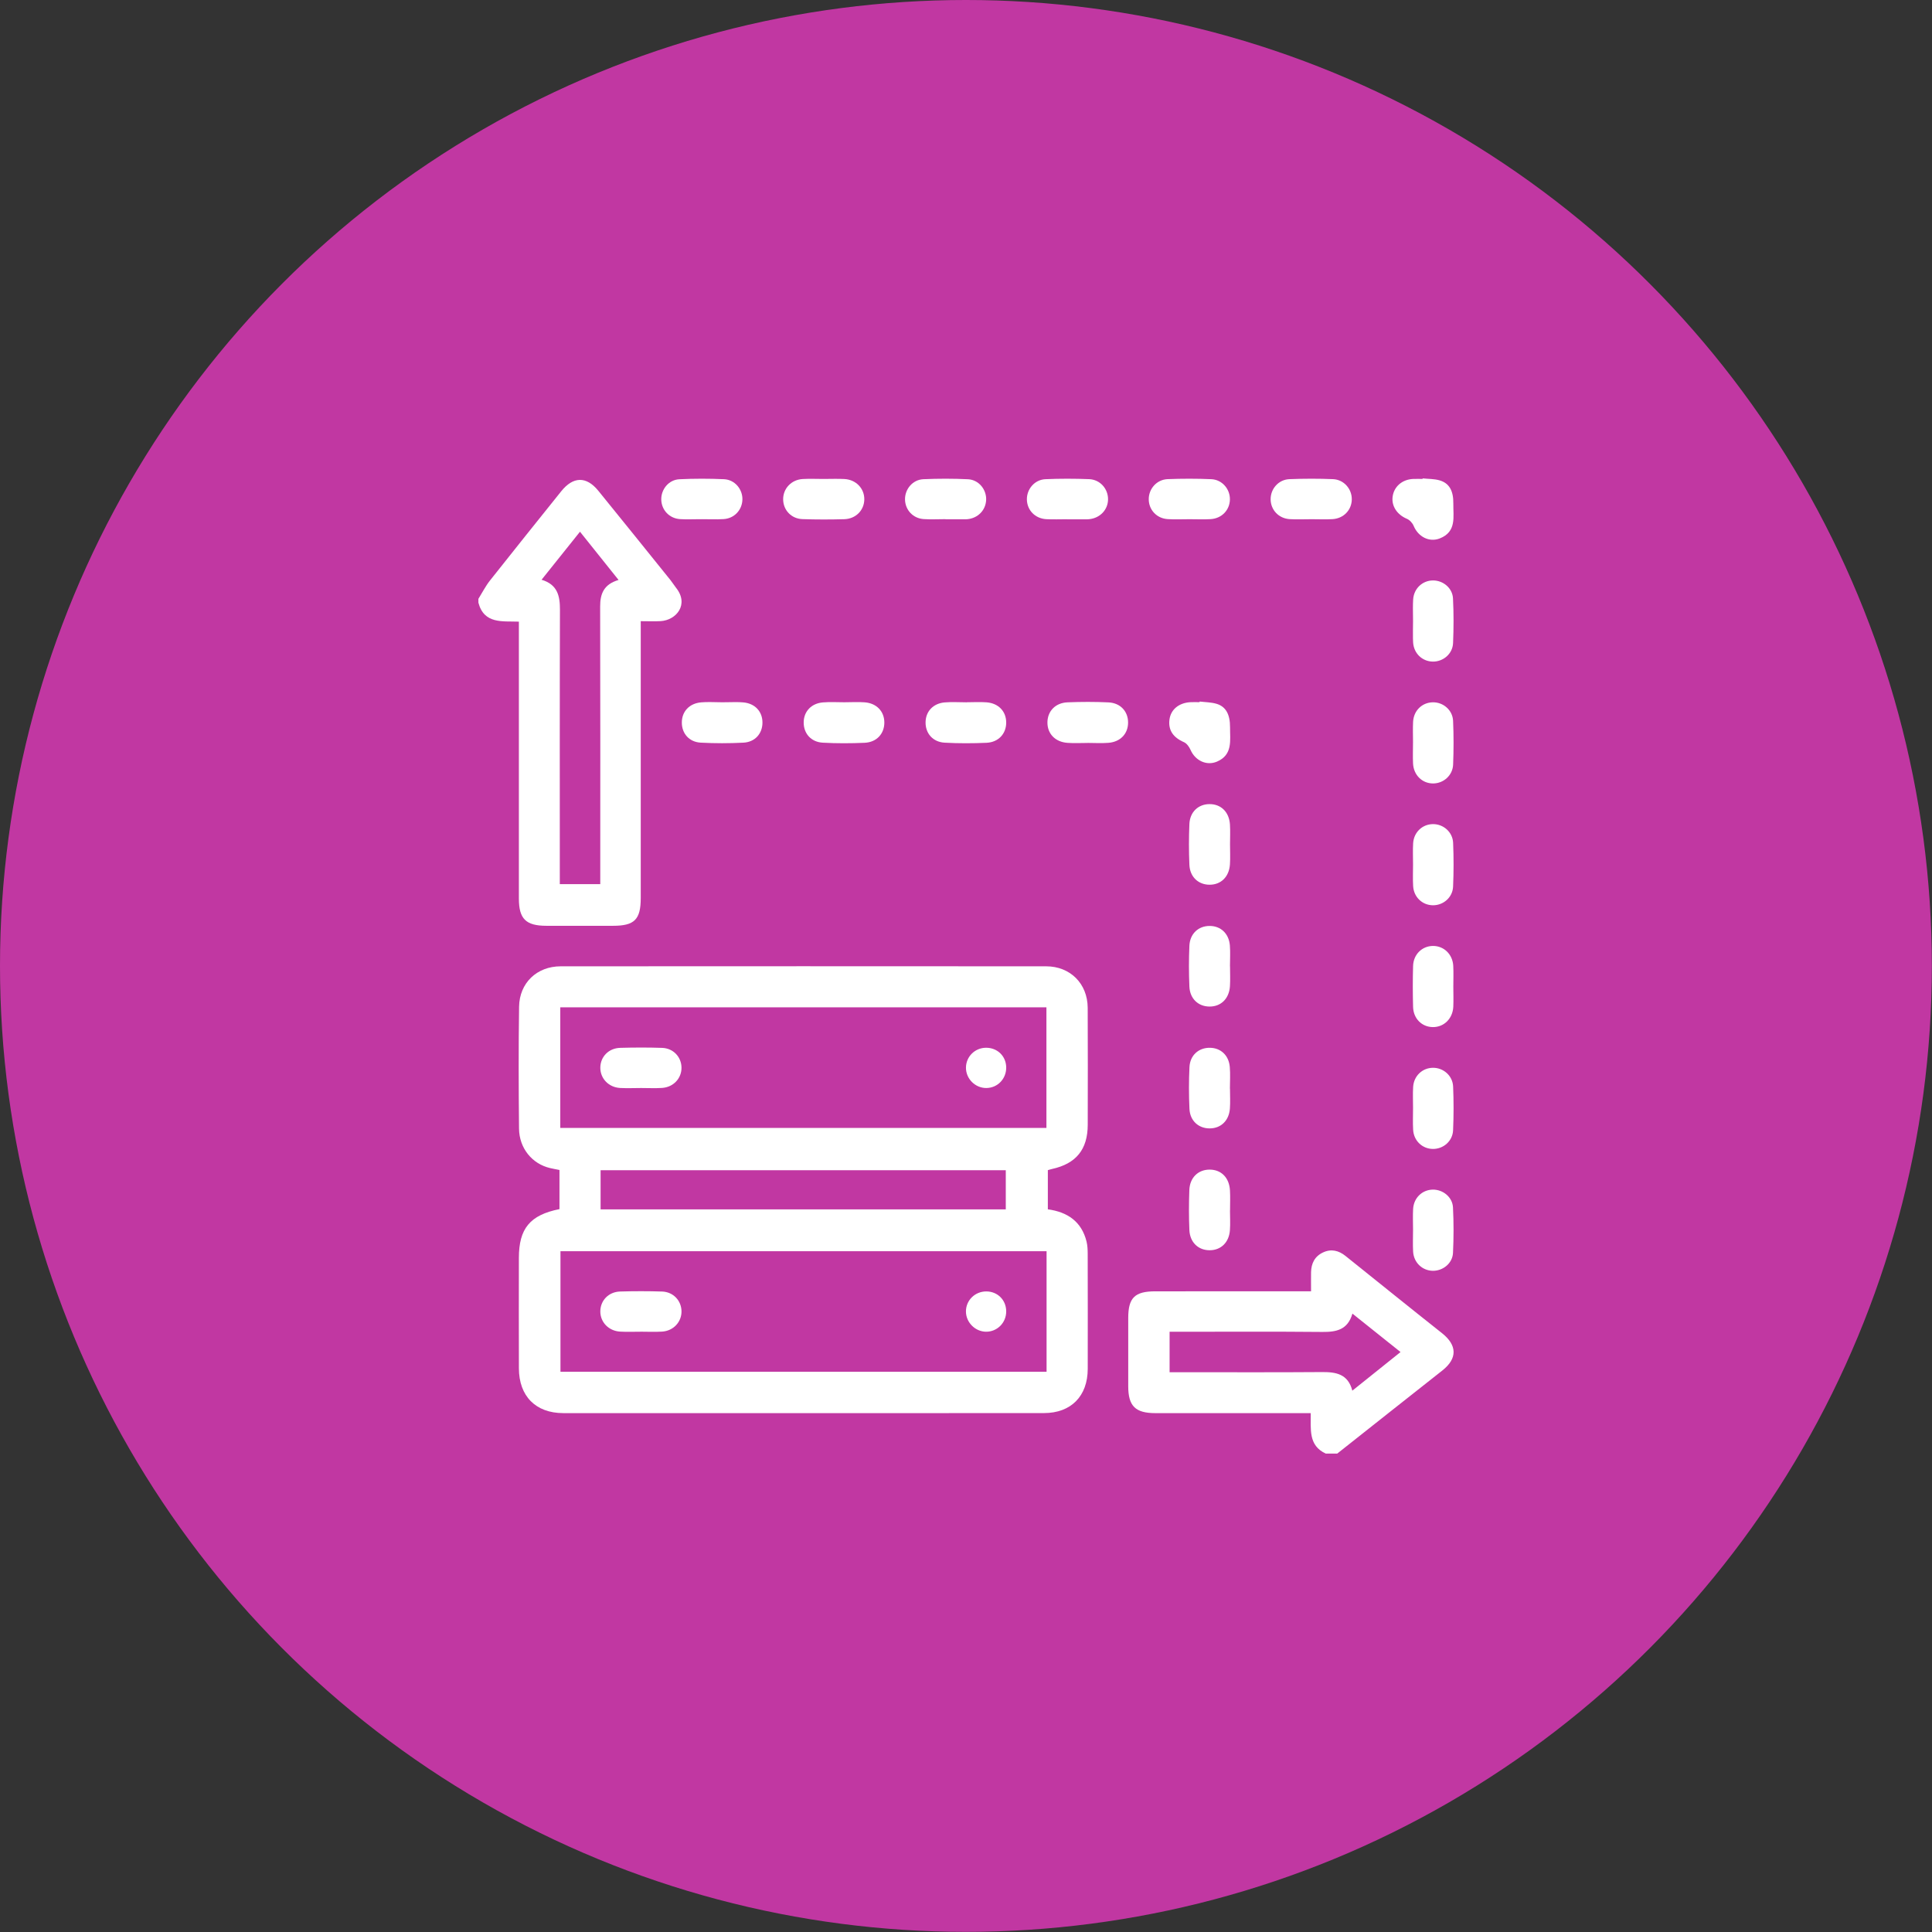 <svg width="105" height="105" viewBox="0 0 105 105" fill="none" xmlns="http://www.w3.org/2000/svg">
<rect x="0" y="0" width="105" height="105" fill="#333333" stroke="none"/>
<circle cx="52.496" cy="52.496" r="52.496" fill="#C137A2"/>
<g clip-path="url(#clip0_1414_14343)">
<path d="M38.147 28.216C38.085 28.216 38.024 28.217 37.962 28.218C38.023 28.217 38.085 28.217 38.147 28.217C38.332 28.217 38.517 28.221 38.702 28.223C38.517 28.22 38.332 28.216 38.147 28.216Z" fill="white"/>
<path d="M36.746 31.95C36.639 31.815 36.549 31.666 36.442 31.532C35.133 29.908 33.828 28.283 32.512 26.666C31.862 25.87 31.147 25.891 30.497 26.705C29.204 28.319 27.908 29.93 26.627 31.552C26.386 31.859 26.207 32.213 26 32.546V32.753C26.312 33.929 27.307 33.751 28.2 33.785V34.408C28.2 39.216 28.198 44.025 28.2 48.832C28.2 49.94 28.579 50.314 29.698 50.315C30.905 50.316 32.111 50.316 33.319 50.315C34.485 50.314 34.822 49.976 34.823 48.802V33.76C35.223 33.76 35.564 33.776 35.903 33.757C36.756 33.707 37.461 32.852 36.746 31.95ZM32.617 32.972C32.63 37.779 32.623 42.588 32.623 47.396V48.05H30.424V47.462C30.424 42.689 30.417 37.916 30.432 33.142C30.434 32.391 30.305 31.769 29.433 31.508C30.145 30.619 30.819 29.777 31.521 28.898C32.225 29.777 32.897 30.619 33.617 31.519C32.812 31.758 32.614 32.273 32.617 32.972Z" fill="white"/>
<path d="M78.365 72.451C76.61 71.062 74.869 69.654 73.12 68.254C72.756 67.963 72.352 67.862 71.914 68.063C71.458 68.272 71.263 68.656 71.253 69.145C71.248 69.468 71.253 69.792 71.253 70.179H70.594C67.991 70.179 65.389 70.179 62.785 70.181C61.673 70.181 61.319 70.53 61.317 71.624C61.315 72.864 61.314 74.104 61.317 75.346C61.319 76.418 61.706 76.8 62.791 76.801C65.393 76.802 67.995 76.801 70.598 76.801H71.235C71.248 77.673 71.095 78.56 72.054 79H72.675C74.578 77.495 76.479 75.987 78.385 74.486C79.221 73.827 79.195 73.107 78.365 72.451ZM73.496 75.58C73.264 74.672 72.61 74.563 71.845 74.569C69.311 74.588 66.776 74.577 64.241 74.577H63.565V72.378H64.115C66.703 72.378 69.29 72.363 71.876 72.388C72.632 72.395 73.25 72.269 73.501 71.392C74.391 72.104 75.234 72.776 76.116 73.481C75.243 74.181 74.398 74.857 73.496 75.58Z" fill="white"/>
<path d="M59.051 67.474C58.781 66.385 58.012 65.869 56.948 65.724V63.595C57.042 63.569 57.107 63.546 57.173 63.532C58.484 63.245 59.114 62.47 59.116 61.13C59.119 59.01 59.126 56.89 59.114 54.769C59.106 53.459 58.166 52.518 56.856 52.517C48.062 52.511 39.266 52.511 30.472 52.517C29.181 52.518 28.23 53.417 28.211 54.714C28.179 56.921 28.186 59.129 28.208 61.334C28.219 62.407 28.92 63.253 29.895 63.482C30.061 63.521 30.229 63.55 30.406 63.586V65.713C28.802 66.033 28.2 66.769 28.2 68.367C28.198 70.367 28.194 72.367 28.201 74.366C28.205 75.876 29.113 76.798 30.61 76.8C39.319 76.804 48.027 76.804 56.736 76.798C58.213 76.797 59.113 75.874 59.116 74.397C59.12 72.311 59.119 70.225 59.114 68.139C59.114 67.917 59.103 67.688 59.051 67.474ZM30.45 54.746H56.871V61.301H30.45V54.746ZM54.662 63.599V65.728H32.641V63.599H54.662ZM56.879 74.554H30.46V68.001H56.879V74.554Z" fill="white"/>
<path d="M41.438 39.289C41.43 39.873 41.032 40.33 40.403 40.362C39.631 40.402 38.852 40.402 38.081 40.361C37.455 40.327 37.059 39.865 37.056 39.278C37.052 38.672 37.465 38.222 38.115 38.171C38.433 38.145 38.754 38.159 39.075 38.164C39.132 38.166 39.192 38.167 39.251 38.167C39.36 38.167 39.468 38.166 39.577 38.163C39.849 38.157 40.119 38.151 40.387 38.173C41.038 38.226 41.447 38.679 41.438 39.289Z" fill="white"/>
<path d="M66.845 53.601C66.799 54.282 66.349 54.713 65.724 54.704C65.121 54.697 64.669 54.277 64.641 53.62C64.609 52.881 64.608 52.139 64.641 51.4C64.67 50.747 65.127 50.327 65.731 50.323C66.337 50.318 66.787 50.73 66.841 51.381C66.871 51.758 66.846 52.139 66.846 52.516C66.846 52.516 66.847 52.516 66.849 52.516C66.849 52.878 66.868 53.241 66.845 53.601Z" fill="white"/>
<path d="M66.842 60.253C66.791 60.909 66.351 61.325 65.745 61.326C65.14 61.329 64.673 60.912 64.644 60.262C64.609 59.507 64.608 58.746 64.645 57.992C64.678 57.343 65.153 56.935 65.761 56.945C66.345 56.953 66.782 57.356 66.836 57.982C66.871 58.375 66.843 58.774 66.843 59.17H66.847C66.847 59.531 66.869 59.894 66.842 60.253Z" fill="white"/>
<path d="M61.309 39.269C61.309 39.875 60.893 40.321 60.24 40.371C59.864 40.401 59.483 40.376 59.105 40.376C59.105 40.377 59.105 40.377 59.105 40.378C58.743 40.378 58.38 40.399 58.02 40.373C57.343 40.326 56.914 39.871 56.926 39.245C56.937 38.644 57.362 38.197 58.02 38.17C58.758 38.141 59.501 38.138 60.24 38.173C60.895 38.203 61.309 38.664 61.309 39.269Z" fill="white"/>
<path d="M66.847 65.779C66.847 66.14 66.87 66.503 66.843 66.863C66.795 67.52 66.36 67.941 65.757 67.948C65.131 67.956 64.667 67.524 64.64 66.844C64.609 66.122 64.611 65.398 64.638 64.675C64.664 63.995 65.125 63.561 65.75 63.566C66.374 63.57 66.807 64.005 66.846 64.695C66.867 65.055 66.85 65.418 66.85 65.779C66.849 65.779 66.849 65.779 66.847 65.779Z" fill="white"/>
<path d="M54.685 39.272C54.684 39.876 54.268 40.339 53.614 40.369C52.859 40.402 52.099 40.405 51.343 40.363C50.696 40.329 50.29 39.852 50.303 39.243C50.314 38.661 50.719 38.225 51.347 38.174C51.74 38.141 52.138 38.169 52.534 38.169C52.534 38.167 52.534 38.166 52.534 38.166C52.895 38.166 53.258 38.142 53.618 38.17C54.271 38.221 54.686 38.665 54.685 39.272Z" fill="white"/>
<path d="M48.062 39.273C48.06 39.879 47.644 40.34 46.989 40.369C46.233 40.402 45.473 40.405 44.718 40.363C44.07 40.329 43.665 39.85 43.679 39.24C43.691 38.66 44.099 38.225 44.725 38.174C45.118 38.141 45.517 38.167 45.913 38.167V38.166C46.275 38.166 46.638 38.142 46.998 38.17C47.65 38.222 48.063 38.668 48.062 39.273Z" fill="white"/>
<path d="M66.849 45.891C66.849 46.252 66.868 46.615 66.845 46.975C66.8 47.658 66.353 48.088 65.728 48.083C65.125 48.077 64.67 47.658 64.641 47.003C64.609 46.265 64.609 45.522 64.641 44.783C64.669 44.129 65.123 43.707 65.726 43.702C66.352 43.695 66.8 44.125 66.845 44.806C66.868 45.166 66.849 45.529 66.849 45.891Z" fill="white"/>
<path d="M40.348 27.164C40.327 27.721 39.908 28.173 39.335 28.211C39.124 28.225 38.913 28.225 38.702 28.222C38.517 28.221 38.332 28.217 38.147 28.217C38.085 28.217 38.023 28.217 37.962 28.218C37.627 28.222 37.292 28.233 36.959 28.213C36.384 28.175 35.961 27.73 35.939 27.172C35.917 26.603 36.338 26.074 36.925 26.046C37.732 26.007 38.544 26.008 39.352 26.044C39.941 26.072 40.369 26.597 40.348 27.164Z" fill="white"/>
<path d="M46.973 27.135C46.97 27.726 46.516 28.199 45.884 28.217C45.127 28.238 44.368 28.239 43.611 28.213C43.007 28.192 42.572 27.726 42.563 27.149C42.552 26.56 43.003 26.072 43.622 26.034C44.001 26.012 44.38 26.03 44.76 26.03C45.138 26.03 45.517 26.014 45.895 26.034C46.522 26.068 46.977 26.545 46.973 27.135Z" fill="white"/>
<path d="M53.595 27.172C53.569 27.731 53.149 28.162 52.574 28.217C52.539 28.22 52.505 28.222 52.47 28.222H51.386V28.215C50.99 28.215 50.592 28.238 50.198 28.211C49.623 28.173 49.204 27.72 49.186 27.164C49.168 26.595 49.593 26.072 50.18 26.044C50.988 26.008 51.8 26.007 52.607 26.046C53.193 26.074 53.62 26.605 53.595 27.172Z" fill="white"/>
<path d="M60.22 27.134C60.218 27.705 59.781 28.163 59.185 28.217C59.15 28.221 59.116 28.222 59.081 28.224H57.995V28.22C57.617 28.22 57.238 28.236 56.86 28.216C56.255 28.181 55.821 27.727 55.809 27.152C55.798 26.582 56.228 26.069 56.816 26.043C57.606 26.008 58.401 26.01 59.192 26.041C59.788 26.064 60.222 26.563 60.22 27.134Z" fill="white"/>
<path d="M66.843 27.152C66.829 27.729 66.393 28.181 65.789 28.214C65.411 28.236 65.031 28.218 64.653 28.218C64.256 28.218 63.86 28.238 63.465 28.213C62.865 28.177 62.434 27.709 62.432 27.133C62.43 26.563 62.866 26.064 63.458 26.04C64.249 26.01 65.044 26.008 65.834 26.043C66.424 26.069 66.856 26.584 66.843 27.152Z" fill="white"/>
<path d="M73.467 27.146C73.457 27.722 73.021 28.18 72.418 28.214C72.04 28.236 71.66 28.218 71.281 28.218C70.885 28.218 70.489 28.238 70.093 28.214C69.494 28.178 69.061 27.713 69.056 27.138C69.051 26.568 69.484 26.065 70.076 26.041C70.867 26.01 71.662 26.008 72.452 26.041C73.043 26.068 73.476 26.578 73.467 27.146Z" fill="white"/>
<path d="M78.971 34.95C78.946 35.539 78.43 35.968 77.862 35.956C77.289 35.944 76.832 35.506 76.799 34.905C76.795 34.832 76.792 34.758 76.791 34.684C76.784 34.379 76.795 34.074 76.796 33.768C76.796 33.529 76.789 33.289 76.789 33.051C76.789 32.893 76.792 32.737 76.802 32.58C76.838 31.984 77.31 31.547 77.882 31.546C78.43 31.544 78.939 31.958 78.967 32.524C79.008 33.331 79.005 34.142 78.971 34.95Z" fill="white"/>
<path d="M78.972 48.184C78.948 48.775 78.44 49.207 77.87 49.199C77.297 49.192 76.834 48.755 76.801 48.156C76.778 47.761 76.796 47.364 76.796 46.968C76.796 46.589 76.778 46.209 76.801 45.831C76.836 45.233 77.299 44.796 77.873 44.789C78.441 44.782 78.949 45.216 78.974 45.809C79.007 46.6 79.007 47.393 78.972 48.184Z" fill="white"/>
<path d="M78.985 53.623C78.986 53.984 78.999 54.347 78.984 54.709C78.954 55.361 78.473 55.831 77.864 55.82C77.272 55.811 76.814 55.358 76.798 54.721C76.778 53.98 76.777 53.239 76.798 52.5C76.816 51.868 77.288 51.414 77.878 51.41C78.469 51.406 78.946 51.861 78.981 52.488C79.001 52.864 78.985 53.245 78.985 53.623Z" fill="white"/>
<path d="M78.974 41.552C78.95 42.144 78.45 42.58 77.881 42.579C77.29 42.577 76.827 42.123 76.796 41.493C76.778 41.115 76.794 40.736 76.794 40.358H76.795C76.795 39.978 76.778 39.599 76.799 39.221C76.834 38.617 77.286 38.182 77.863 38.169C78.43 38.155 78.946 38.587 78.972 39.177C79.007 39.967 79.005 40.761 78.974 41.552Z" fill="white"/>
<path d="M78.972 61.427C78.948 62.019 78.44 62.45 77.87 62.442C77.297 62.435 76.834 61.998 76.801 61.399C76.778 61.005 76.796 60.607 76.796 60.211C76.796 59.832 76.778 59.453 76.801 59.075C76.836 58.476 77.299 58.039 77.873 58.032C78.441 58.025 78.949 58.459 78.974 59.053C79.007 59.843 79.007 60.636 78.972 61.427Z" fill="white"/>
<path d="M78.967 68.095C78.938 68.658 78.425 69.069 77.875 69.065C77.303 69.059 76.835 68.622 76.8 68.025C76.777 67.63 76.796 67.233 76.796 66.837C76.796 66.459 76.778 66.078 76.8 65.702C76.835 65.1 77.293 64.664 77.868 64.653C78.416 64.645 78.936 65.055 78.966 65.618C79.008 66.441 79.007 67.272 78.967 68.095Z" fill="white"/>
<path d="M66.14 41.392C65.57 41.635 64.954 41.334 64.702 40.751C64.63 40.588 64.495 40.401 64.342 40.334C63.757 40.078 63.482 39.681 63.559 39.101C63.63 38.567 64.059 38.204 64.68 38.163C64.851 38.152 65.023 38.162 65.194 38.162C65.196 38.151 65.197 38.138 65.198 38.127C65.503 38.164 65.819 38.163 66.112 38.249C66.618 38.396 66.854 38.822 66.85 39.525C66.846 40.231 67.009 41.02 66.14 41.392Z" fill="white"/>
<path d="M78.248 29.262C77.675 29.487 77.077 29.174 76.828 28.578C76.763 28.422 76.612 28.258 76.46 28.195C75.935 27.974 75.615 27.509 75.687 26.988C75.761 26.444 76.204 26.059 76.796 26.03C76.969 26.022 77.141 26.029 77.314 26.029C77.314 26.019 77.315 26.01 77.317 26C77.622 26.032 77.94 26.021 78.231 26.104C78.759 26.254 78.995 26.668 78.985 27.364C78.975 28.084 79.174 28.9 78.248 29.262Z" fill="white"/>
<path d="M37.038 58.011C37.05 58.602 36.599 59.09 35.975 59.127C35.599 59.151 35.218 59.131 34.84 59.131C34.46 59.133 34.081 59.149 33.703 59.129C33.08 59.095 32.625 58.617 32.626 58.028C32.629 57.434 33.077 56.964 33.712 56.948C34.47 56.927 35.227 56.925 35.985 56.95C36.589 56.97 37.025 57.436 37.038 58.011Z" fill="white"/>
<path d="M54.685 57.99C54.703 58.617 54.228 59.123 53.613 59.131C53.006 59.141 52.492 58.629 52.498 58.022C52.502 57.428 52.981 56.95 53.581 56.943C54.195 56.937 54.666 57.383 54.685 57.99Z" fill="white"/>
<path d="M37.038 71.249C37.053 71.838 36.604 72.331 35.982 72.37C35.587 72.394 35.19 72.374 34.794 72.374V72.376C34.432 72.376 34.07 72.391 33.709 72.371C33.086 72.338 32.628 71.865 32.626 71.278C32.625 70.683 33.073 70.208 33.705 70.191C34.463 70.168 35.222 70.168 35.979 70.192C36.584 70.211 37.021 70.673 37.038 71.249Z" fill="white"/>
<path d="M54.685 71.264C54.691 71.886 54.195 72.384 53.583 72.376C52.996 72.367 52.504 71.872 52.497 71.286C52.49 70.672 52.988 70.181 53.612 70.186C54.221 70.193 54.681 70.654 54.685 71.264Z" fill="white"/>
</g>
<defs>
<clipPath id="clip0_1414_14343">
<rect width="53" height="53" fill="white" transform="translate(26 26)"/>
</clipPath>
</defs>
</svg>
